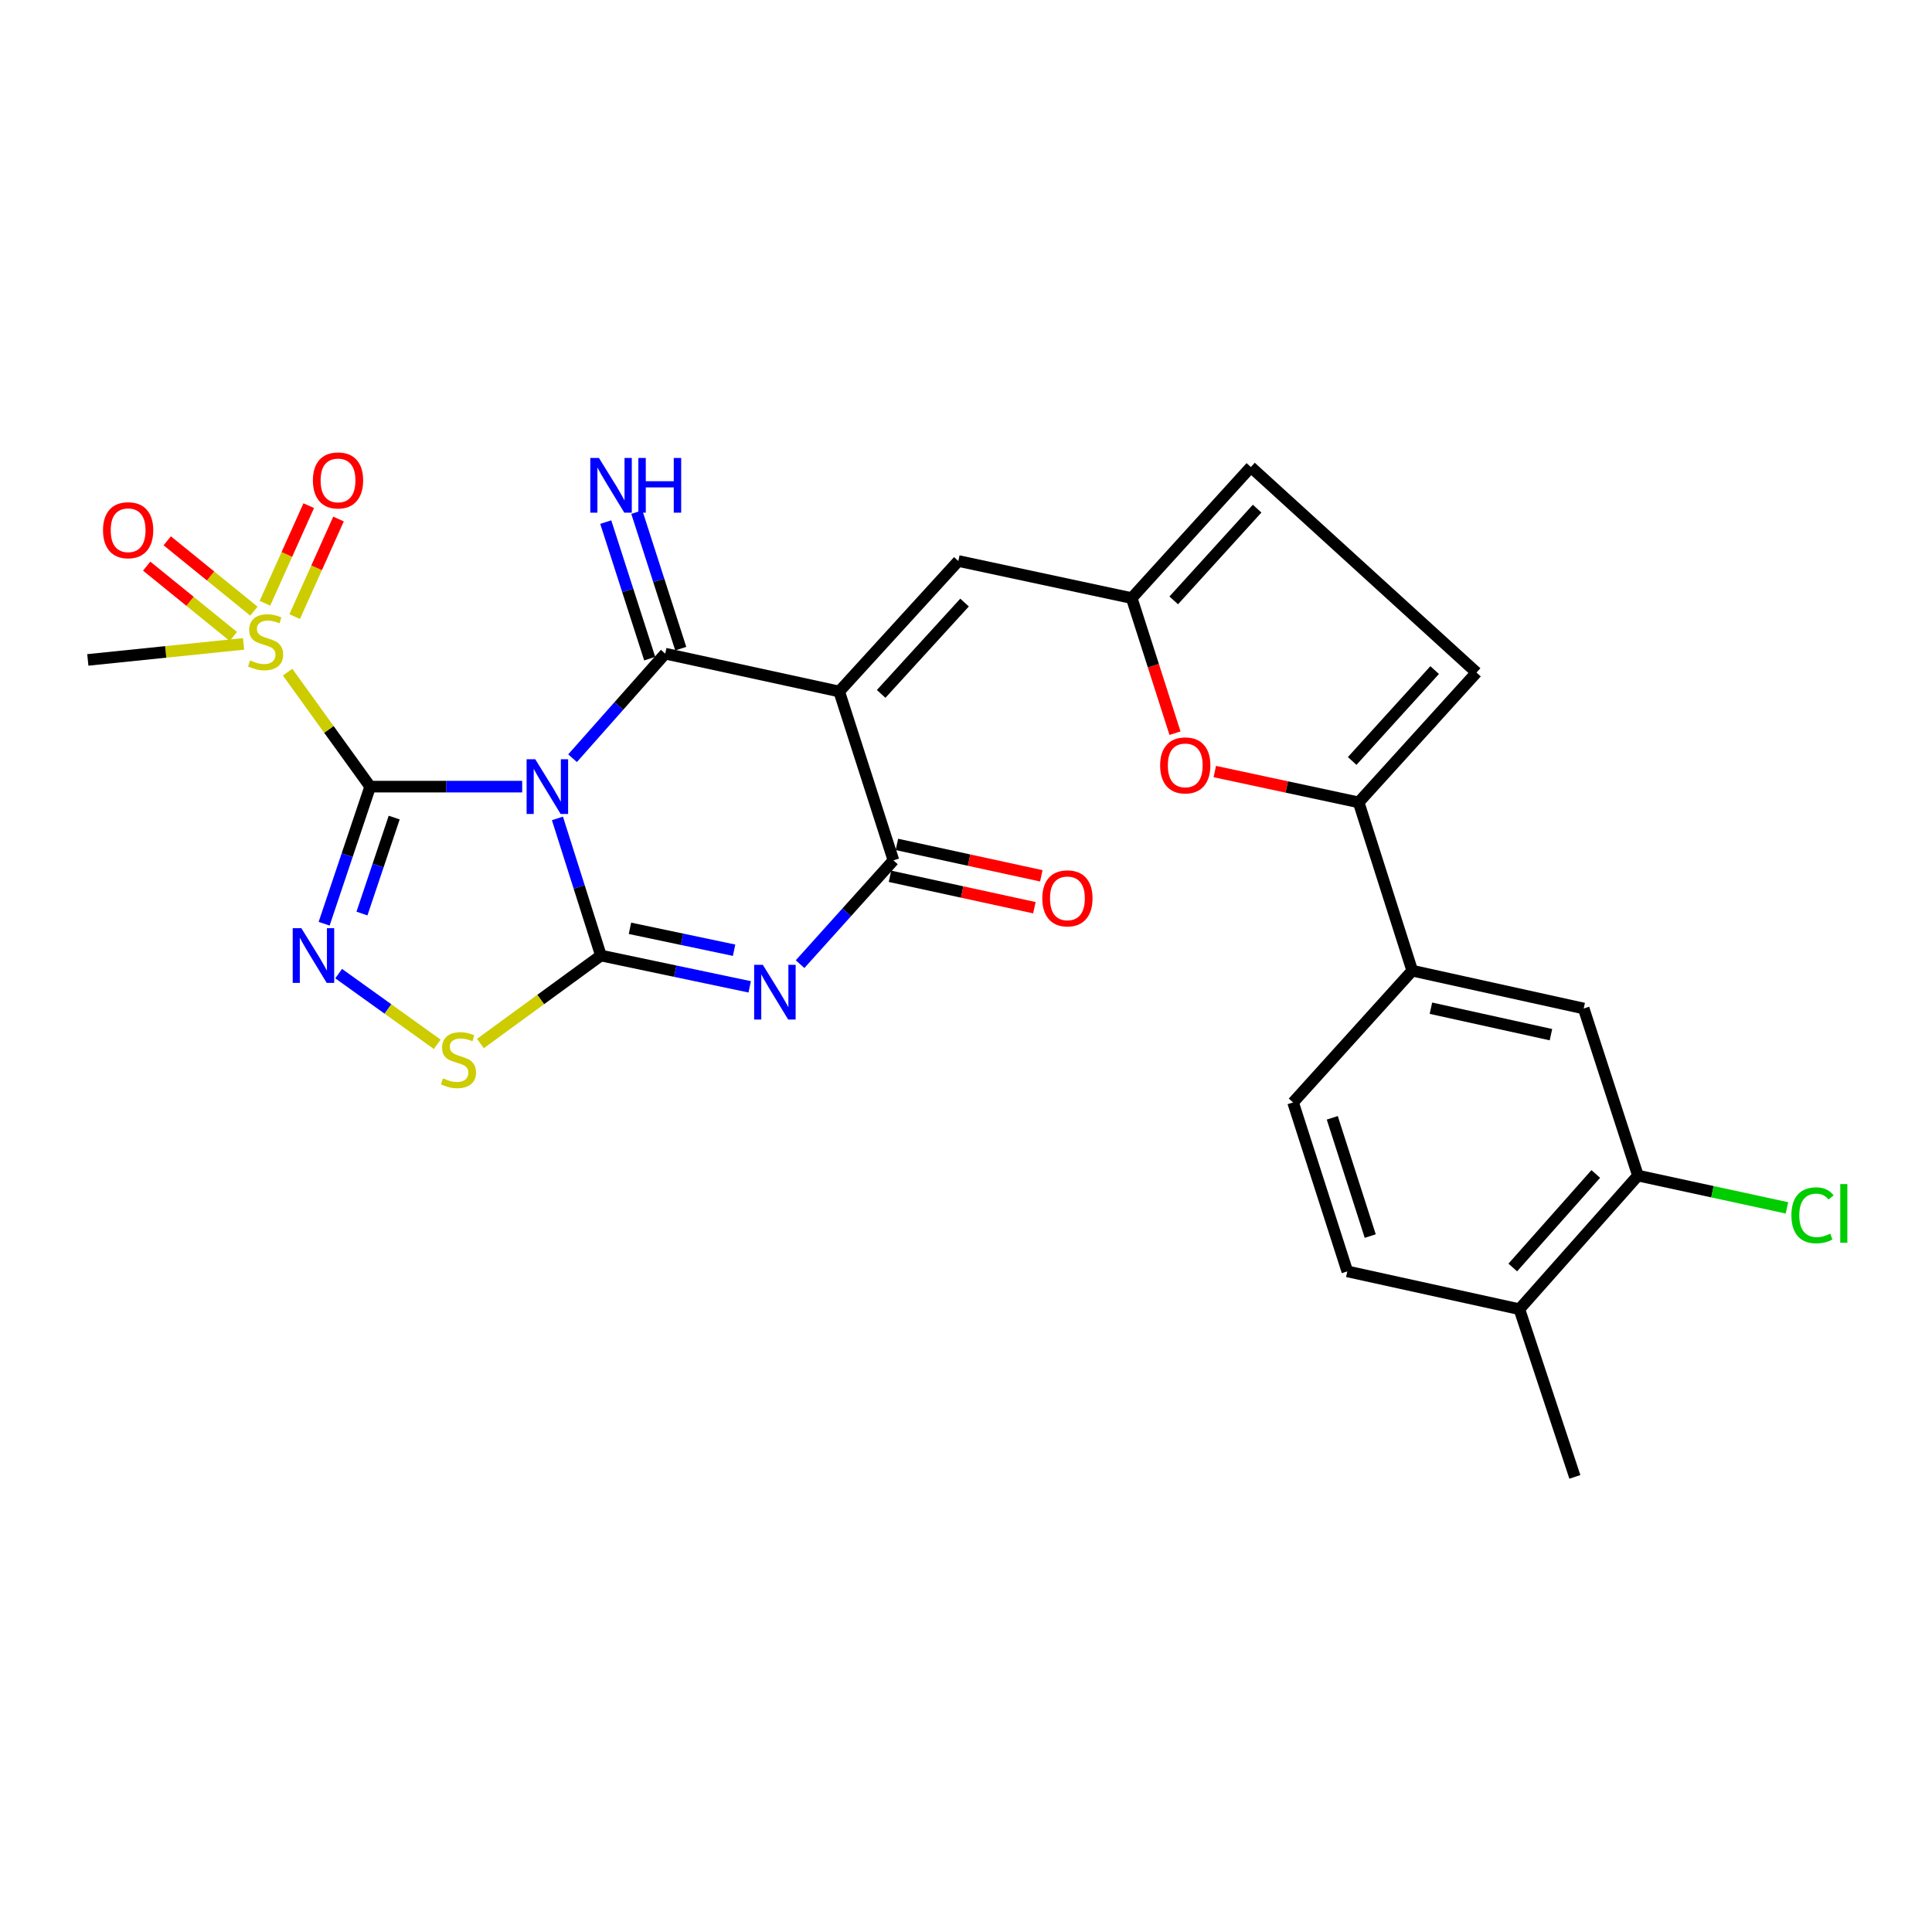 <?xml version='1.0' encoding='iso-8859-1'?>
<svg version='1.1' baseProfile='full'
              xmlns='http://www.w3.org/2000/svg'
                      xmlns:rdkit='http://www.rdkit.org/xml'
                      xmlns:xlink='http://www.w3.org/1999/xlink'
                  xml:space='preserve'
width='1000px' height='1000px' viewBox='0 0 1000 1000'>
<!-- END OF HEADER -->
<rect style='opacity:1.0;fill:#FFFFFF;stroke:none' width='1000' height='1000' x='0' y='0'> </rect>
<path class='bond-0' d='M 270.281,407.159 L 230.941,407.159' style='fill:none;fill-rule:evenodd;stroke:#0000FF;stroke-width:6px;stroke-linecap:butt;stroke-linejoin:miter;stroke-opacity:1' />
<path class='bond-0' d='M 230.941,407.159 L 191.601,407.159' style='fill:none;fill-rule:evenodd;stroke:#000000;stroke-width:6px;stroke-linecap:butt;stroke-linejoin:miter;stroke-opacity:1' />
<path class='bond-1' d='M 288.53,423.612 L 299.781,459.098' style='fill:none;fill-rule:evenodd;stroke:#0000FF;stroke-width:6px;stroke-linecap:butt;stroke-linejoin:miter;stroke-opacity:1' />
<path class='bond-1' d='M 299.781,459.098 L 311.033,494.585' style='fill:none;fill-rule:evenodd;stroke:#000000;stroke-width:6px;stroke-linecap:butt;stroke-linejoin:miter;stroke-opacity:1' />
<path class='bond-2' d='M 296.353,392.445 L 320.334,365.386' style='fill:none;fill-rule:evenodd;stroke:#0000FF;stroke-width:6px;stroke-linecap:butt;stroke-linejoin:miter;stroke-opacity:1' />
<path class='bond-2' d='M 320.334,365.386 L 344.314,338.326' style='fill:none;fill-rule:evenodd;stroke:#000000;stroke-width:6px;stroke-linecap:butt;stroke-linejoin:miter;stroke-opacity:1' />
<path class='bond-5' d='M 191.601,407.159 L 179.686,442.639' style='fill:none;fill-rule:evenodd;stroke:#000000;stroke-width:6px;stroke-linecap:butt;stroke-linejoin:miter;stroke-opacity:1' />
<path class='bond-5' d='M 179.686,442.639 L 167.77,478.119' style='fill:none;fill-rule:evenodd;stroke:#0000FF;stroke-width:6px;stroke-linecap:butt;stroke-linejoin:miter;stroke-opacity:1' />
<path class='bond-5' d='M 204.033,423.179 L 195.692,448.014' style='fill:none;fill-rule:evenodd;stroke:#000000;stroke-width:6px;stroke-linecap:butt;stroke-linejoin:miter;stroke-opacity:1' />
<path class='bond-5' d='M 195.692,448.014 L 187.351,472.85' style='fill:none;fill-rule:evenodd;stroke:#0000FF;stroke-width:6px;stroke-linecap:butt;stroke-linejoin:miter;stroke-opacity:1' />
<path class='bond-7' d='M 191.601,407.159 L 170.231,377.531' style='fill:none;fill-rule:evenodd;stroke:#000000;stroke-width:6px;stroke-linecap:butt;stroke-linejoin:miter;stroke-opacity:1' />
<path class='bond-7' d='M 170.231,377.531 L 148.86,347.902' style='fill:none;fill-rule:evenodd;stroke:#CCCC00;stroke-width:6px;stroke-linecap:butt;stroke-linejoin:miter;stroke-opacity:1' />
<path class='bond-4' d='M 311.033,494.585 L 349.538,502.687' style='fill:none;fill-rule:evenodd;stroke:#000000;stroke-width:6px;stroke-linecap:butt;stroke-linejoin:miter;stroke-opacity:1' />
<path class='bond-4' d='M 349.538,502.687 L 388.044,510.789' style='fill:none;fill-rule:evenodd;stroke:#0000FF;stroke-width:6px;stroke-linecap:butt;stroke-linejoin:miter;stroke-opacity:1' />
<path class='bond-4' d='M 326.061,480.492 L 353.015,486.164' style='fill:none;fill-rule:evenodd;stroke:#000000;stroke-width:6px;stroke-linecap:butt;stroke-linejoin:miter;stroke-opacity:1' />
<path class='bond-4' d='M 353.015,486.164 L 379.969,491.835' style='fill:none;fill-rule:evenodd;stroke:#0000FF;stroke-width:6px;stroke-linecap:butt;stroke-linejoin:miter;stroke-opacity:1' />
<path class='bond-8' d='M 311.033,494.585 L 279.849,517.353' style='fill:none;fill-rule:evenodd;stroke:#000000;stroke-width:6px;stroke-linecap:butt;stroke-linejoin:miter;stroke-opacity:1' />
<path class='bond-8' d='M 279.849,517.353 L 248.665,540.122' style='fill:none;fill-rule:evenodd;stroke:#CCCC00;stroke-width:6px;stroke-linecap:butt;stroke-linejoin:miter;stroke-opacity:1' />
<path class='bond-3' d='M 344.314,338.326 L 434.366,357.912' style='fill:none;fill-rule:evenodd;stroke:#000000;stroke-width:6px;stroke-linecap:butt;stroke-linejoin:miter;stroke-opacity:1' />
<path class='bond-15' d='M 352.351,335.739 L 340.978,300.401' style='fill:none;fill-rule:evenodd;stroke:#000000;stroke-width:6px;stroke-linecap:butt;stroke-linejoin:miter;stroke-opacity:1' />
<path class='bond-15' d='M 340.978,300.401 L 329.606,265.062' style='fill:none;fill-rule:evenodd;stroke:#0000FF;stroke-width:6px;stroke-linecap:butt;stroke-linejoin:miter;stroke-opacity:1' />
<path class='bond-15' d='M 336.278,340.912 L 324.906,305.573' style='fill:none;fill-rule:evenodd;stroke:#000000;stroke-width:6px;stroke-linecap:butt;stroke-linejoin:miter;stroke-opacity:1' />
<path class='bond-15' d='M 324.906,305.573 L 313.533,270.235' style='fill:none;fill-rule:evenodd;stroke:#0000FF;stroke-width:6px;stroke-linecap:butt;stroke-linejoin:miter;stroke-opacity:1' />
<path class='bond-6' d='M 434.366,357.912 L 462.442,445.319' style='fill:none;fill-rule:evenodd;stroke:#000000;stroke-width:6px;stroke-linecap:butt;stroke-linejoin:miter;stroke-opacity:1' />
<path class='bond-10' d='M 434.366,357.912 L 496.033,290.373' style='fill:none;fill-rule:evenodd;stroke:#000000;stroke-width:6px;stroke-linecap:butt;stroke-linejoin:miter;stroke-opacity:1' />
<path class='bond-10' d='M 456.085,359.166 L 499.252,311.889' style='fill:none;fill-rule:evenodd;stroke:#000000;stroke-width:6px;stroke-linecap:butt;stroke-linejoin:miter;stroke-opacity:1' />
<path class='bond-29' d='M 414.118,499.043 L 438.28,472.181' style='fill:none;fill-rule:evenodd;stroke:#0000FF;stroke-width:6px;stroke-linecap:butt;stroke-linejoin:miter;stroke-opacity:1' />
<path class='bond-29' d='M 438.28,472.181 L 462.442,445.319' style='fill:none;fill-rule:evenodd;stroke:#000000;stroke-width:6px;stroke-linecap:butt;stroke-linejoin:miter;stroke-opacity:1' />
<path class='bond-28' d='M 175.29,503.943 L 200.802,522.241' style='fill:none;fill-rule:evenodd;stroke:#0000FF;stroke-width:6px;stroke-linecap:butt;stroke-linejoin:miter;stroke-opacity:1' />
<path class='bond-28' d='M 200.802,522.241 L 226.315,540.538' style='fill:none;fill-rule:evenodd;stroke:#CCCC00;stroke-width:6px;stroke-linecap:butt;stroke-linejoin:miter;stroke-opacity:1' />
<path class='bond-21' d='M 460.648,453.568 L 498.022,461.697' style='fill:none;fill-rule:evenodd;stroke:#000000;stroke-width:6px;stroke-linecap:butt;stroke-linejoin:miter;stroke-opacity:1' />
<path class='bond-21' d='M 498.022,461.697 L 535.396,469.826' style='fill:none;fill-rule:evenodd;stroke:#FF0000;stroke-width:6px;stroke-linecap:butt;stroke-linejoin:miter;stroke-opacity:1' />
<path class='bond-21' d='M 464.236,437.069 L 501.61,445.198' style='fill:none;fill-rule:evenodd;stroke:#000000;stroke-width:6px;stroke-linecap:butt;stroke-linejoin:miter;stroke-opacity:1' />
<path class='bond-21' d='M 501.61,445.198 L 538.984,453.327' style='fill:none;fill-rule:evenodd;stroke:#FF0000;stroke-width:6px;stroke-linecap:butt;stroke-linejoin:miter;stroke-opacity:1' />
<path class='bond-19' d='M 152.535,319.155 L 163.873,293.897' style='fill:none;fill-rule:evenodd;stroke:#CCCC00;stroke-width:6px;stroke-linecap:butt;stroke-linejoin:miter;stroke-opacity:1' />
<path class='bond-19' d='M 163.873,293.897 L 175.211,268.64' style='fill:none;fill-rule:evenodd;stroke:#FF0000;stroke-width:6px;stroke-linecap:butt;stroke-linejoin:miter;stroke-opacity:1' />
<path class='bond-19' d='M 137.131,312.24 L 148.469,286.983' style='fill:none;fill-rule:evenodd;stroke:#CCCC00;stroke-width:6px;stroke-linecap:butt;stroke-linejoin:miter;stroke-opacity:1' />
<path class='bond-19' d='M 148.469,286.983 L 159.807,261.725' style='fill:none;fill-rule:evenodd;stroke:#FF0000;stroke-width:6px;stroke-linecap:butt;stroke-linejoin:miter;stroke-opacity:1' />
<path class='bond-20' d='M 131.416,316.323 L 108.989,298.121' style='fill:none;fill-rule:evenodd;stroke:#CCCC00;stroke-width:6px;stroke-linecap:butt;stroke-linejoin:miter;stroke-opacity:1' />
<path class='bond-20' d='M 108.989,298.121 L 86.561,279.918' style='fill:none;fill-rule:evenodd;stroke:#FF0000;stroke-width:6px;stroke-linecap:butt;stroke-linejoin:miter;stroke-opacity:1' />
<path class='bond-20' d='M 120.776,329.433 L 98.349,311.231' style='fill:none;fill-rule:evenodd;stroke:#CCCC00;stroke-width:6px;stroke-linecap:butt;stroke-linejoin:miter;stroke-opacity:1' />
<path class='bond-20' d='M 98.349,311.231 L 75.921,293.029' style='fill:none;fill-rule:evenodd;stroke:#FF0000;stroke-width:6px;stroke-linecap:butt;stroke-linejoin:miter;stroke-opacity:1' />
<path class='bond-25' d='M 126.075,333.278 L 85.764,337.425' style='fill:none;fill-rule:evenodd;stroke:#CCCC00;stroke-width:6px;stroke-linecap:butt;stroke-linejoin:miter;stroke-opacity:1' />
<path class='bond-25' d='M 85.764,337.425 L 45.455,341.571' style='fill:none;fill-rule:evenodd;stroke:#000000;stroke-width:6px;stroke-linecap:butt;stroke-linejoin:miter;stroke-opacity:1' />
<path class='bond-9' d='M 703.237,415.301 L 666.009,407.329' style='fill:none;fill-rule:evenodd;stroke:#000000;stroke-width:6px;stroke-linecap:butt;stroke-linejoin:miter;stroke-opacity:1' />
<path class='bond-9' d='M 666.009,407.329 L 628.78,399.356' style='fill:none;fill-rule:evenodd;stroke:#FF0000;stroke-width:6px;stroke-linecap:butt;stroke-linejoin:miter;stroke-opacity:1' />
<path class='bond-14' d='M 703.237,415.301 L 730.966,502.417' style='fill:none;fill-rule:evenodd;stroke:#000000;stroke-width:6px;stroke-linecap:butt;stroke-linejoin:miter;stroke-opacity:1' />
<path class='bond-30' d='M 703.237,415.301 L 764.229,348.1' style='fill:none;fill-rule:evenodd;stroke:#000000;stroke-width:6px;stroke-linecap:butt;stroke-linejoin:miter;stroke-opacity:1' />
<path class='bond-30' d='M 699.883,393.873 L 742.577,346.833' style='fill:none;fill-rule:evenodd;stroke:#000000;stroke-width:6px;stroke-linecap:butt;stroke-linejoin:miter;stroke-opacity:1' />
<path class='bond-12' d='M 496.033,290.373 L 585.776,309.575' style='fill:none;fill-rule:evenodd;stroke:#000000;stroke-width:6px;stroke-linecap:butt;stroke-linejoin:miter;stroke-opacity:1' />
<path class='bond-11' d='M 608.171,379.49 L 596.973,344.532' style='fill:none;fill-rule:evenodd;stroke:#FF0000;stroke-width:6px;stroke-linecap:butt;stroke-linejoin:miter;stroke-opacity:1' />
<path class='bond-11' d='M 596.973,344.532 L 585.776,309.575' style='fill:none;fill-rule:evenodd;stroke:#000000;stroke-width:6px;stroke-linecap:butt;stroke-linejoin:miter;stroke-opacity:1' />
<path class='bond-16' d='M 585.776,309.575 L 647.442,241.736' style='fill:none;fill-rule:evenodd;stroke:#000000;stroke-width:6px;stroke-linecap:butt;stroke-linejoin:miter;stroke-opacity:1' />
<path class='bond-16' d='M 607.52,310.756 L 650.687,263.269' style='fill:none;fill-rule:evenodd;stroke:#000000;stroke-width:6px;stroke-linecap:butt;stroke-linejoin:miter;stroke-opacity:1' />
<path class='bond-13' d='M 764.229,348.1 L 647.442,241.736' style='fill:none;fill-rule:evenodd;stroke:#000000;stroke-width:6px;stroke-linecap:butt;stroke-linejoin:miter;stroke-opacity:1' />
<path class='bond-17' d='M 730.966,502.417 L 819.714,521.994' style='fill:none;fill-rule:evenodd;stroke:#000000;stroke-width:6px;stroke-linecap:butt;stroke-linejoin:miter;stroke-opacity:1' />
<path class='bond-17' d='M 740.641,521.842 L 802.764,535.546' style='fill:none;fill-rule:evenodd;stroke:#000000;stroke-width:6px;stroke-linecap:butt;stroke-linejoin:miter;stroke-opacity:1' />
<path class='bond-23' d='M 730.966,502.417 L 669.299,570.622' style='fill:none;fill-rule:evenodd;stroke:#000000;stroke-width:6px;stroke-linecap:butt;stroke-linejoin:miter;stroke-opacity:1' />
<path class='bond-18' d='M 819.714,521.994 L 847.799,608.481' style='fill:none;fill-rule:evenodd;stroke:#000000;stroke-width:6px;stroke-linecap:butt;stroke-linejoin:miter;stroke-opacity:1' />
<path class='bond-26' d='M 847.799,608.481 L 886.359,616.836' style='fill:none;fill-rule:evenodd;stroke:#000000;stroke-width:6px;stroke-linecap:butt;stroke-linejoin:miter;stroke-opacity:1' />
<path class='bond-26' d='M 886.359,616.836 L 924.919,625.192' style='fill:none;fill-rule:evenodd;stroke:#00CC00;stroke-width:6px;stroke-linecap:butt;stroke-linejoin:miter;stroke-opacity:1' />
<path class='bond-31' d='M 847.799,608.481 L 786.432,677.634' style='fill:none;fill-rule:evenodd;stroke:#000000;stroke-width:6px;stroke-linecap:butt;stroke-linejoin:miter;stroke-opacity:1' />
<path class='bond-31' d='M 825.965,607.647 L 783.008,656.054' style='fill:none;fill-rule:evenodd;stroke:#000000;stroke-width:6px;stroke-linecap:butt;stroke-linejoin:miter;stroke-opacity:1' />
<path class='bond-22' d='M 786.432,677.634 L 697.365,658.066' style='fill:none;fill-rule:evenodd;stroke:#000000;stroke-width:6px;stroke-linecap:butt;stroke-linejoin:miter;stroke-opacity:1' />
<path class='bond-27' d='M 786.432,677.634 L 815.145,764.431' style='fill:none;fill-rule:evenodd;stroke:#000000;stroke-width:6px;stroke-linecap:butt;stroke-linejoin:miter;stroke-opacity:1' />
<path class='bond-24' d='M 669.299,570.622 L 697.365,658.066' style='fill:none;fill-rule:evenodd;stroke:#000000;stroke-width:6px;stroke-linecap:butt;stroke-linejoin:miter;stroke-opacity:1' />
<path class='bond-24' d='M 689.586,578.579 L 709.232,639.79' style='fill:none;fill-rule:evenodd;stroke:#000000;stroke-width:6px;stroke-linecap:butt;stroke-linejoin:miter;stroke-opacity:1' />
<path  class='atom-0' d='M 277.054 392.999
L 286.334 407.999
Q 287.254 409.479, 288.734 412.159
Q 290.214 414.839, 290.294 414.999
L 290.294 392.999
L 294.054 392.999
L 294.054 421.319
L 290.174 421.319
L 280.214 404.919
Q 279.054 402.999, 277.814 400.799
Q 276.614 398.599, 276.254 397.919
L 276.254 421.319
L 272.574 421.319
L 272.574 392.999
L 277.054 392.999
' fill='#0000FF'/>
<path  class='atom-5' d='M 394.825 499.373
L 404.105 514.373
Q 405.025 515.853, 406.505 518.533
Q 407.985 521.213, 408.065 521.373
L 408.065 499.373
L 411.825 499.373
L 411.825 527.693
L 407.945 527.693
L 397.985 511.293
Q 396.825 509.373, 395.585 507.173
Q 394.385 504.973, 394.025 504.293
L 394.025 527.693
L 390.345 527.693
L 390.345 499.373
L 394.825 499.373
' fill='#0000FF'/>
<path  class='atom-6' d='M 155.981 480.425
L 165.261 495.425
Q 166.181 496.905, 167.661 499.585
Q 169.141 502.265, 169.221 502.425
L 169.221 480.425
L 172.981 480.425
L 172.981 508.745
L 169.101 508.745
L 159.141 492.345
Q 157.981 490.425, 156.741 488.225
Q 155.541 486.025, 155.181 485.345
L 155.181 508.745
L 151.501 508.745
L 151.501 480.425
L 155.981 480.425
' fill='#0000FF'/>
<path  class='atom-8' d='M 129.467 341.826
Q 129.787 341.946, 131.107 342.506
Q 132.427 343.066, 133.867 343.426
Q 135.347 343.746, 136.787 343.746
Q 139.467 343.746, 141.027 342.466
Q 142.587 341.146, 142.587 338.866
Q 142.587 337.306, 141.787 336.346
Q 141.027 335.386, 139.827 334.866
Q 138.627 334.346, 136.627 333.746
Q 134.107 332.986, 132.587 332.266
Q 131.107 331.546, 130.027 330.026
Q 128.987 328.506, 128.987 325.946
Q 128.987 322.386, 131.387 320.186
Q 133.827 317.986, 138.627 317.986
Q 141.907 317.986, 145.627 319.546
L 144.707 322.626
Q 141.307 321.226, 138.747 321.226
Q 135.987 321.226, 134.467 322.386
Q 132.947 323.506, 132.987 325.466
Q 132.987 326.986, 133.747 327.906
Q 134.547 328.826, 135.667 329.346
Q 136.827 329.866, 138.747 330.466
Q 141.307 331.266, 142.827 332.066
Q 144.347 332.866, 145.427 334.506
Q 146.547 336.106, 146.547 338.866
Q 146.547 342.786, 143.907 344.906
Q 141.307 346.986, 136.947 346.986
Q 134.427 346.986, 132.507 346.426
Q 130.627 345.906, 128.387 344.986
L 129.467 341.826
' fill='#CCCC00'/>
<path  class='atom-9' d='M 229.303 558.139
Q 229.623 558.259, 230.943 558.819
Q 232.263 559.379, 233.703 559.739
Q 235.183 560.059, 236.623 560.059
Q 239.303 560.059, 240.863 558.779
Q 242.423 557.459, 242.423 555.179
Q 242.423 553.619, 241.623 552.659
Q 240.863 551.699, 239.663 551.179
Q 238.463 550.659, 236.463 550.059
Q 233.943 549.299, 232.423 548.579
Q 230.943 547.859, 229.863 546.339
Q 228.823 544.819, 228.823 542.259
Q 228.823 538.699, 231.223 536.499
Q 233.663 534.299, 238.463 534.299
Q 241.743 534.299, 245.463 535.859
L 244.543 538.939
Q 241.143 537.539, 238.583 537.539
Q 235.823 537.539, 234.303 538.699
Q 232.783 539.819, 232.823 541.779
Q 232.823 543.299, 233.583 544.219
Q 234.383 545.139, 235.503 545.659
Q 236.663 546.179, 238.583 546.779
Q 241.143 547.579, 242.663 548.379
Q 244.183 549.179, 245.263 550.819
Q 246.383 552.419, 246.383 555.179
Q 246.383 559.099, 243.743 561.219
Q 241.143 563.299, 236.783 563.299
Q 234.263 563.299, 232.343 562.739
Q 230.463 562.219, 228.223 561.299
L 229.303 558.139
' fill='#CCCC00'/>
<path  class='atom-12' d='M 600.485 396.161
Q 600.485 389.361, 603.845 385.561
Q 607.205 381.761, 613.485 381.761
Q 619.765 381.761, 623.125 385.561
Q 626.485 389.361, 626.485 396.161
Q 626.485 403.041, 623.085 406.961
Q 619.685 410.841, 613.485 410.841
Q 607.245 410.841, 603.845 406.961
Q 600.485 403.081, 600.485 396.161
M 613.485 407.641
Q 617.805 407.641, 620.125 404.761
Q 622.485 401.841, 622.485 396.161
Q 622.485 390.601, 620.125 387.801
Q 617.805 384.961, 613.485 384.961
Q 609.165 384.961, 606.805 387.761
Q 604.485 390.561, 604.485 396.161
Q 604.485 401.881, 606.805 404.761
Q 609.165 407.641, 613.485 407.641
' fill='#FF0000'/>
<path  class='atom-16' d='M 310.016 237.04
L 319.296 252.04
Q 320.216 253.52, 321.696 256.2
Q 323.176 258.88, 323.256 259.04
L 323.256 237.04
L 327.016 237.04
L 327.016 265.36
L 323.136 265.36
L 313.176 248.96
Q 312.016 247.04, 310.776 244.84
Q 309.576 242.64, 309.216 241.96
L 309.216 265.36
L 305.536 265.36
L 305.536 237.04
L 310.016 237.04
' fill='#0000FF'/>
<path  class='atom-16' d='M 330.416 237.04
L 334.256 237.04
L 334.256 249.08
L 348.736 249.08
L 348.736 237.04
L 352.576 237.04
L 352.576 265.36
L 348.736 265.36
L 348.736 252.28
L 334.256 252.28
L 334.256 265.36
L 330.416 265.36
L 330.416 237.04
' fill='#0000FF'/>
<path  class='atom-20' d='M 161.96 248.663
Q 161.96 241.863, 165.32 238.063
Q 168.68 234.263, 174.96 234.263
Q 181.24 234.263, 184.6 238.063
Q 187.96 241.863, 187.96 248.663
Q 187.96 255.543, 184.56 259.463
Q 181.16 263.343, 174.96 263.343
Q 168.72 263.343, 165.32 259.463
Q 161.96 255.583, 161.96 248.663
M 174.96 260.143
Q 179.28 260.143, 181.6 257.263
Q 183.96 254.343, 183.96 248.663
Q 183.96 243.103, 181.6 240.303
Q 179.28 237.463, 174.96 237.463
Q 170.64 237.463, 168.28 240.263
Q 165.96 243.063, 165.96 248.663
Q 165.96 254.383, 168.28 257.263
Q 170.64 260.143, 174.96 260.143
' fill='#FF0000'/>
<path  class='atom-21' d='M 53.317 274.441
Q 53.317 267.641, 56.677 263.841
Q 60.037 260.041, 66.317 260.041
Q 72.597 260.041, 75.957 263.841
Q 79.317 267.641, 79.317 274.441
Q 79.317 281.321, 75.917 285.241
Q 72.517 289.121, 66.317 289.121
Q 60.077 289.121, 56.677 285.241
Q 53.317 281.361, 53.317 274.441
M 66.317 285.921
Q 70.637 285.921, 72.957 283.041
Q 75.317 280.121, 75.317 274.441
Q 75.317 268.881, 72.957 266.081
Q 70.637 263.241, 66.317 263.241
Q 61.997 263.241, 59.637 266.041
Q 57.317 268.841, 57.317 274.441
Q 57.317 280.161, 59.637 283.041
Q 61.997 285.921, 66.317 285.921
' fill='#FF0000'/>
<path  class='atom-22' d='M 539.494 464.985
Q 539.494 458.185, 542.854 454.385
Q 546.214 450.585, 552.494 450.585
Q 558.774 450.585, 562.134 454.385
Q 565.494 458.185, 565.494 464.985
Q 565.494 471.865, 562.094 475.785
Q 558.694 479.665, 552.494 479.665
Q 546.254 479.665, 542.854 475.785
Q 539.494 471.905, 539.494 464.985
M 552.494 476.465
Q 556.814 476.465, 559.134 473.585
Q 561.494 470.665, 561.494 464.985
Q 561.494 459.425, 559.134 456.625
Q 556.814 453.785, 552.494 453.785
Q 548.174 453.785, 545.814 456.585
Q 543.494 459.385, 543.494 464.985
Q 543.494 470.705, 545.814 473.585
Q 548.174 476.465, 552.494 476.465
' fill='#FF0000'/>
<path  class='atom-27' d='M 927.231 629.038
Q 927.231 621.998, 930.511 618.318
Q 933.831 614.598, 940.111 614.598
Q 945.951 614.598, 949.071 618.718
L 946.431 620.878
Q 944.151 617.878, 940.111 617.878
Q 935.831 617.878, 933.551 620.758
Q 931.311 623.598, 931.311 629.038
Q 931.311 634.638, 933.631 637.518
Q 935.991 640.398, 940.551 640.398
Q 943.671 640.398, 947.311 638.518
L 948.431 641.518
Q 946.951 642.478, 944.711 643.038
Q 942.471 643.598, 939.991 643.598
Q 933.831 643.598, 930.511 639.838
Q 927.231 636.078, 927.231 629.038
' fill='#00CC00'/>
<path  class='atom-27' d='M 952.511 612.878
L 956.191 612.878
L 956.191 643.238
L 952.511 643.238
L 952.511 612.878
' fill='#00CC00'/>
</svg>
